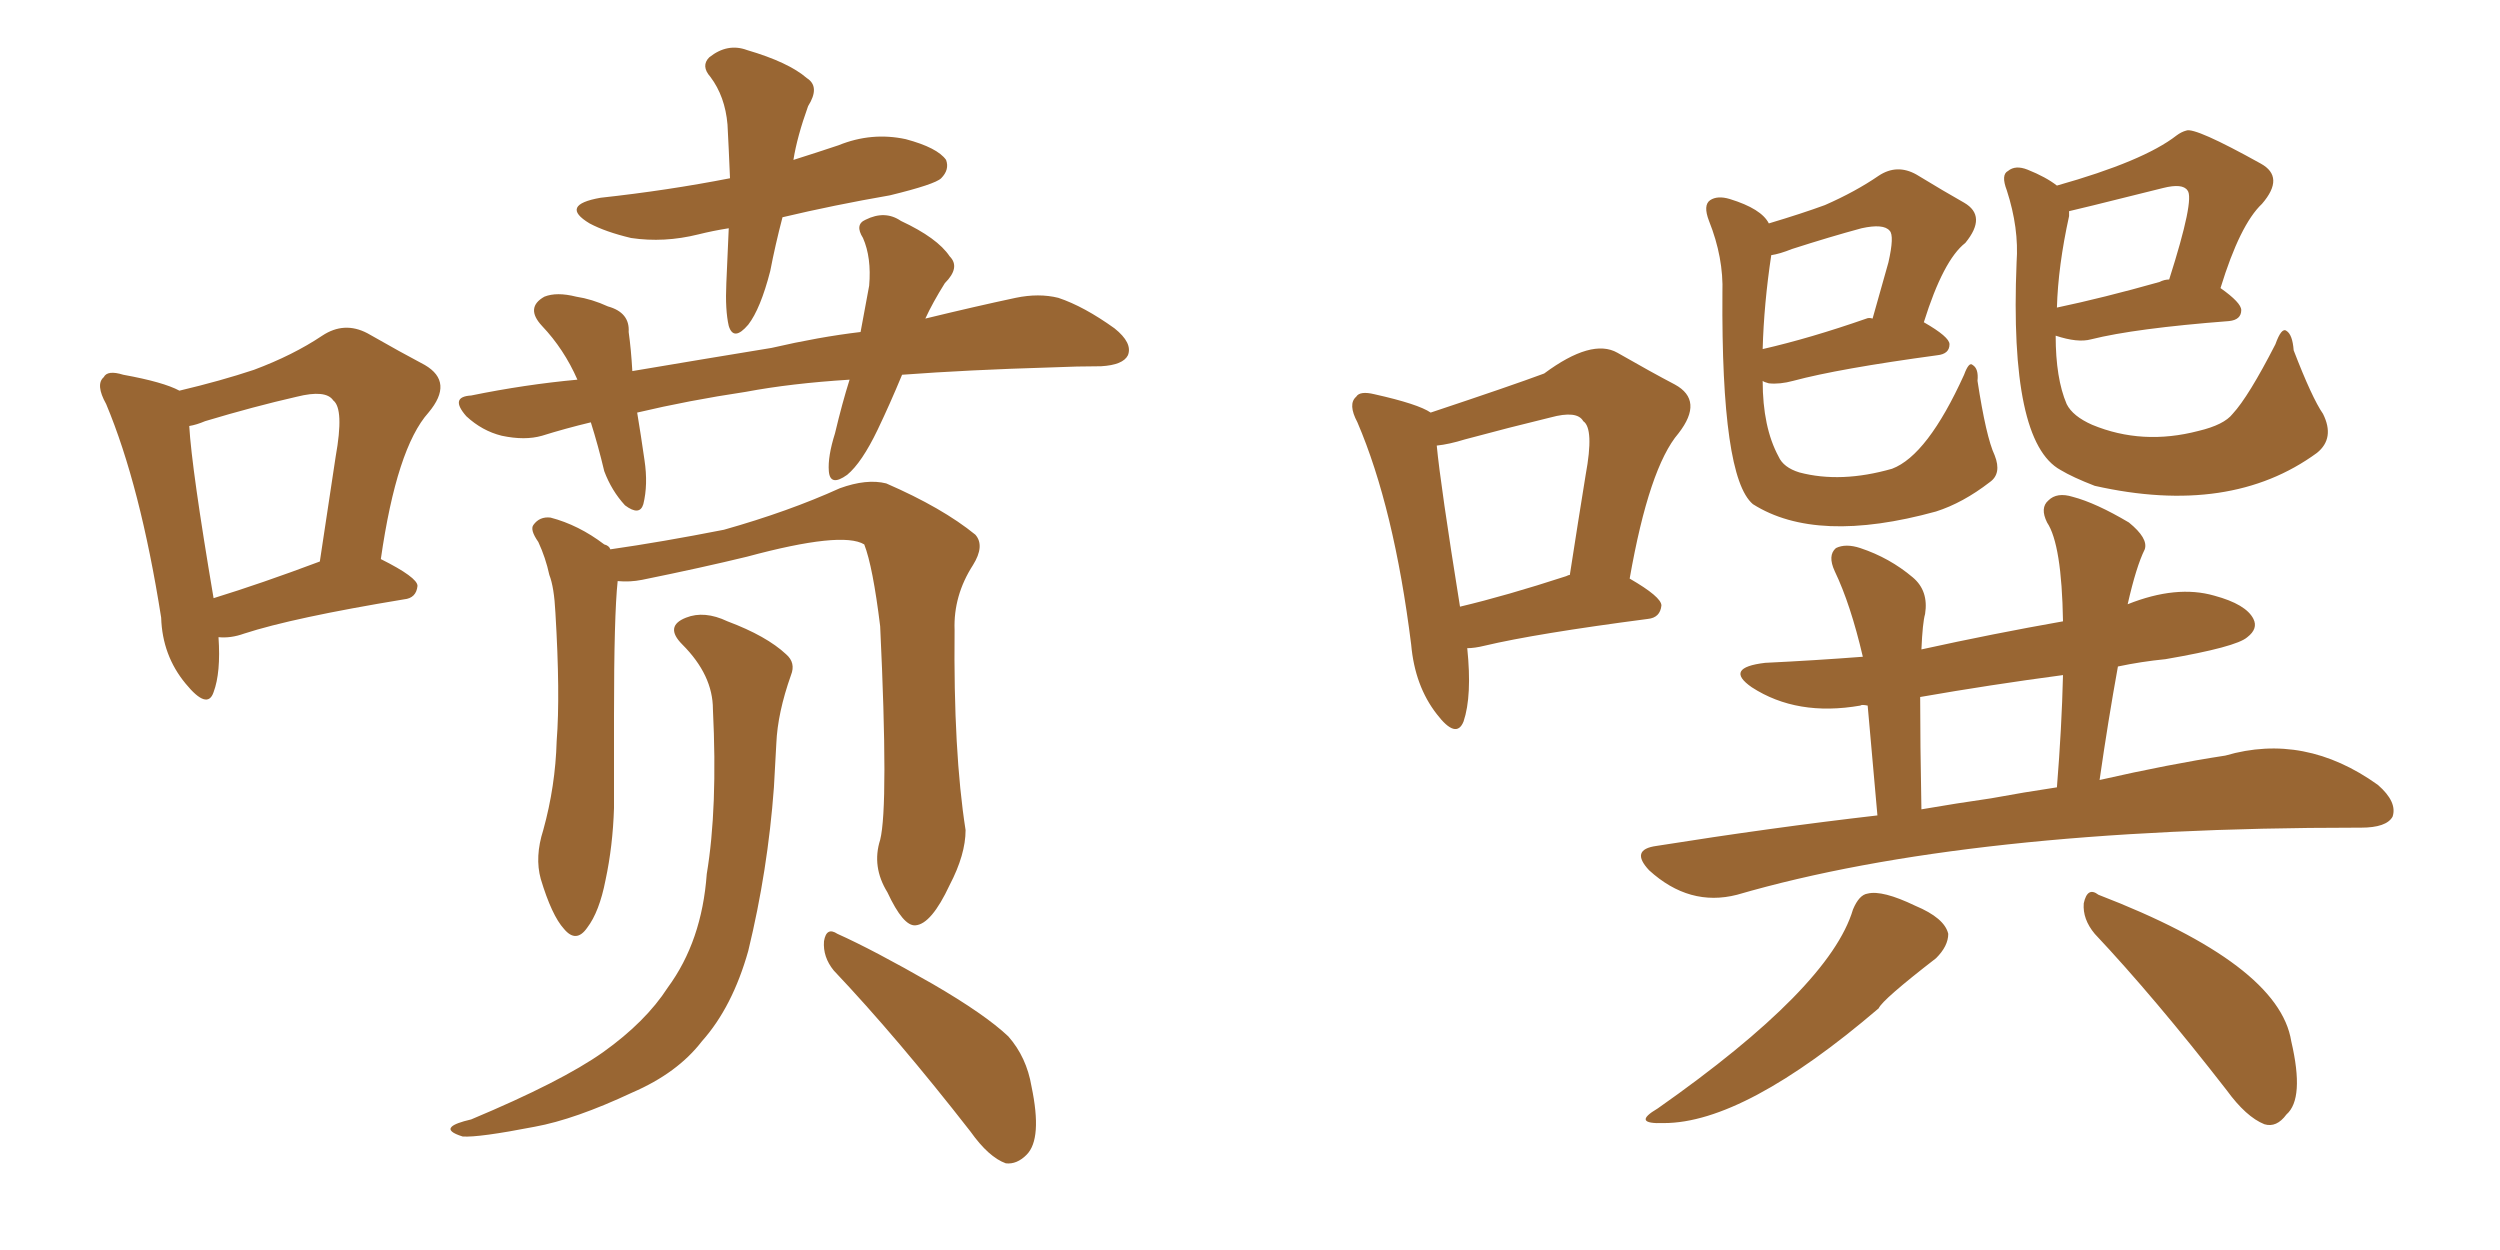 <svg xmlns="http://www.w3.org/2000/svg" xmlns:xlink="http://www.w3.org/1999/xlink" width="300" height="150"><path fill="#996633" padding="10" d="M26.22 76.46L26.22 76.46Q26.51 80.71 25.63 83.06L25.63 83.06Q24.90 85.25 22.27 82.03L22.27 82.03Q19.48 78.66 19.34 74.12L19.34 74.12Q16.85 58.30 12.74 48.49L12.74 48.49Q11.43 46.14 12.45 45.26L12.45 45.26Q12.89 44.38 14.79 44.97L14.79 44.97Q19.63 45.85 21.53 46.88L21.53 46.88Q26.51 45.70 30.47 44.38L30.47 44.38Q35.16 42.63 38.67 40.28L38.67 40.28Q41.31 38.53 44.09 39.99L44.09 39.99Q48.19 42.33 50.98 43.80L50.98 43.80Q54.49 45.85 51.42 49.51L51.42 49.51Q47.61 53.76 45.70 67.09L45.70 67.09Q50.10 69.29 50.10 70.31L50.10 70.31Q49.95 71.78 48.49 71.92L48.49 71.92Q35.16 74.12 29.30 76.03L29.30 76.03Q27.69 76.61 26.22 76.46ZM25.63 71.78L25.63 71.78Q31.35 70.02 38.38 67.38L38.38 67.38Q39.40 60.64 40.28 54.79L40.28 54.79Q41.31 49.07 39.99 48.05L39.99 48.05Q39.11 46.73 35.60 47.61L35.60 47.61Q30.47 48.78 24.61 50.54L24.61 50.54Q23.58 50.98 22.71 51.12L22.71 51.12Q23.00 56.25 25.63 71.78ZM87.45 27.39L87.45 27.39Q85.55 27.69 83.79 28.13L83.79 28.13Q79.69 29.15 75.73 28.56L75.73 28.56Q72.66 27.83 70.75 26.81L70.75 26.81Q67.09 24.61 72.07 23.73L72.07 23.73Q80.13 22.85 87.60 21.39L87.60 21.39Q87.45 17.72 87.30 14.94L87.30 14.94Q87.01 11.57 85.25 9.23L85.25 9.23Q84.08 7.91 85.11 6.88L85.11 6.88Q87.30 5.13 89.65 6.01L89.65 6.01Q94.63 7.47 96.83 9.38L96.83 9.38Q98.44 10.40 96.97 12.74L96.97 12.74Q95.65 16.41 95.21 19.19L95.21 19.19Q98.00 18.31 100.63 17.43L100.63 17.43Q104.59 15.82 108.69 16.70L108.69 16.70Q112.50 17.72 113.53 19.19L113.53 19.19Q113.96 20.36 112.94 21.39L112.94 21.39Q112.21 22.12 106.79 23.44L106.79 23.44Q100.05 24.61 93.90 26.07L93.90 26.07Q93.02 29.44 92.43 32.52L92.43 32.52Q91.26 37.06 89.79 38.96L89.79 38.96Q88.04 41.02 87.45 39.11L87.45 39.11Q87.01 37.21 87.16 33.98L87.16 33.98Q87.30 30.47 87.45 27.39ZM101.95 45.56L101.95 45.56Q94.92 46.00 89.50 47.02L89.50 47.02Q82.62 48.05 76.46 49.51L76.46 49.51Q76.90 52.15 77.34 55.22L77.34 55.22Q77.78 58.15 77.20 60.50L77.20 60.50Q76.76 61.96 75 60.64L75 60.64Q73.39 58.89 72.51 56.54L72.51 56.54Q71.78 53.47 70.90 50.68L70.90 50.68Q67.82 51.42 65.04 52.29L65.04 52.29Q62.99 52.88 60.21 52.29L60.21 52.29Q57.86 51.71 55.96 49.95L55.96 49.95Q53.91 47.61 56.54 47.46L56.54 47.46Q62.99 46.14 69.29 45.56L69.29 45.56Q67.68 41.89 65.04 39.11L65.04 39.11Q62.99 36.91 65.33 35.60L65.33 35.60Q66.80 35.01 69.14 35.60L69.14 35.60Q71.04 35.89 72.95 36.77L72.95 36.77Q75.59 37.50 75.44 39.84L75.44 39.84Q75.73 41.89 75.88 44.53L75.88 44.53Q84.52 43.07 92.58 41.75L92.58 41.75Q98.29 40.43 103.27 39.84L103.27 39.84Q103.86 36.62 104.30 34.28L104.30 34.28Q104.59 30.91 103.56 28.56L103.56 28.56Q102.54 26.95 103.86 26.37L103.86 26.37Q106.20 25.20 108.11 26.51L108.11 26.51Q112.50 28.56 113.96 30.76L113.96 30.76Q115.28 32.08 113.38 33.98L113.38 33.98Q111.91 36.33 111.04 38.23L111.04 38.23Q117.04 36.77 121.88 35.74L121.88 35.74Q124.66 35.16 127.00 35.74L127.00 35.74Q130.08 36.77 133.74 39.40L133.74 39.40Q135.94 41.16 135.35 42.63L135.35 42.63Q134.77 43.80 132.13 43.95L132.13 43.95Q129.35 43.95 126.12 44.09L126.12 44.09Q116.16 44.38 108.25 44.97L108.25 44.97Q106.79 48.49 105.32 51.56L105.32 51.56Q103.42 55.52 101.66 56.98L101.66 56.98Q99.61 58.45 99.46 56.54L99.46 56.54Q99.32 54.79 100.20 52.00L100.20 52.00Q101.07 48.34 101.95 45.56ZM105.62 100.78L105.62 100.78Q106.64 96.68 105.62 75.15L105.62 75.15Q104.74 67.97 103.71 65.33L103.71 65.33L103.71 65.33Q101.07 63.72 89.65 66.80L89.65 66.80Q84.23 68.12 77.05 69.58L77.05 69.58Q75.59 69.87 74.12 69.73L74.12 69.73Q73.68 73.83 73.68 85.84L73.68 85.84Q73.68 91.26 73.68 96.97L73.68 96.97Q73.54 101.51 72.66 105.62L72.66 105.62Q71.92 109.42 70.46 111.33L70.46 111.33Q69.14 113.23 67.68 111.47L67.68 111.47Q66.21 109.86 64.89 105.47L64.89 105.47Q64.16 102.83 65.19 99.61L65.19 99.61Q66.65 94.34 66.80 88.92L66.80 88.92Q67.24 83.35 66.65 73.54L66.65 73.54Q66.50 70.46 65.92 68.99L65.92 68.99Q65.48 66.94 64.60 65.04L64.60 65.04Q63.57 63.57 64.01 62.99L64.01 62.99Q64.75 61.96 66.06 62.11L66.06 62.11Q69.43 62.99 72.51 65.33L72.51 65.33Q73.10 65.48 73.24 65.92L73.24 65.92Q79.39 65.04 86.87 63.57L86.87 63.57Q94.63 61.38 100.78 58.59L100.78 58.59Q104.00 57.42 106.35 58.01L106.35 58.01Q113.09 60.94 117.04 64.16L117.04 64.16Q118.21 65.48 116.75 67.82L116.75 67.82Q114.40 71.48 114.55 75.59L114.55 75.59Q114.40 90.23 115.87 99.61L115.87 99.61L115.87 99.61Q115.87 102.54 113.96 106.20L113.96 106.20Q111.77 110.89 109.86 111.04L109.86 111.04Q108.40 111.18 106.49 107.08L106.49 107.08Q104.59 104.00 105.62 100.78ZM100.05 116.46L100.05 116.46Q98.73 114.84 98.88 112.94L98.88 112.94Q99.17 111.18 100.49 112.06L100.49 112.06Q104.74 113.96 111.91 118.07L111.91 118.07Q118.21 121.73 121.00 124.37L121.00 124.37Q123.19 126.86 123.78 130.37L123.78 130.37Q125.10 136.67 123.19 138.57L123.19 138.57Q122.02 139.75 120.70 139.60L120.70 139.60Q118.65 138.87 116.46 135.79L116.46 135.79Q107.67 124.51 100.05 116.46ZM85.55 85.11L85.55 85.11L85.55 85.11Q85.55 81.01 81.88 77.34L81.88 77.34Q79.69 75.15 82.32 74.12L82.32 74.12Q84.52 73.24 87.30 74.56L87.30 74.56Q91.99 76.32 94.34 78.52L94.34 78.52Q95.51 79.54 94.92 81.01L94.92 81.01Q93.31 85.55 93.16 89.21L93.16 89.21Q93.02 91.70 92.87 94.48L92.87 94.48Q92.14 104.44 89.79 114.11L89.79 114.11Q87.89 120.85 84.23 124.95L84.23 124.95Q81.30 128.76 75.88 131.10L75.88 131.10Q68.99 134.33 64.16 135.21L64.16 135.21Q57.42 136.52 55.52 136.38L55.52 136.38Q53.61 135.79 54.20 135.21L54.20 135.21Q54.64 134.77 56.54 134.33L56.54 134.33Q67.38 129.79 72.36 126.27L72.36 126.27Q77.49 122.61 80.13 118.51L80.13 118.51Q84.23 112.94 84.81 104.88L84.81 104.88Q86.13 96.97 85.55 85.11ZM246.83 22.27L246.83 22.27Q257.23 19.34 261.18 16.26L261.18 16.26Q261.77 15.82 262.35 15.67L262.35 15.67Q263.38 15.23 271.29 19.63L271.29 19.63Q274.22 21.24 271.44 24.46L271.44 24.46Q268.80 26.95 266.46 34.57L266.46 34.57Q268.95 36.33 268.95 37.21L268.95 37.21Q268.95 38.38 267.48 38.53L267.48 38.53Q256.20 39.40 250.93 40.72L250.93 40.72Q249.32 41.16 246.68 40.28L246.68 40.28Q246.68 45.41 248.00 48.49L248.00 48.49Q248.73 49.95 251.07 50.98L251.07 50.98Q257.08 53.47 263.82 51.71L263.82 51.71Q266.89 50.98 267.92 49.66L267.92 49.66Q269.82 47.61 273.05 41.31L273.05 41.31Q273.78 39.26 274.37 39.70L274.37 39.70Q275.10 40.14 275.24 42.04L275.24 42.04Q277.44 47.75 278.76 49.66L278.76 49.66Q280.22 52.59 278.03 54.35L278.03 54.35Q267.63 61.96 251.37 58.30L251.37 58.30Q248.73 57.28 247.27 56.40L247.27 56.40Q241.11 53.03 241.99 31.49L241.99 31.49Q242.29 27.39 240.82 22.85L240.82 22.85Q240.09 20.95 240.97 20.51L240.97 20.51Q241.85 19.78 243.31 20.36L243.31 20.36Q245.51 21.24 246.83 22.27ZM248.29 25.93L248.29 25.93Q246.97 31.93 246.83 36.91L246.83 36.91Q252.39 35.74 259.13 33.84L259.13 33.84Q259.72 33.54 260.30 33.54L260.30 33.54Q263.38 23.88 262.50 22.85L262.50 22.85Q261.91 21.97 259.57 22.56L259.57 22.56Q248.44 25.34 248.29 25.34L248.29 25.34Q248.29 25.49 248.29 25.93ZM225.29 97.85L225.29 97.85Q224.56 89.65 224.12 84.67L224.12 84.67Q223.39 84.52 223.24 84.67L223.24 84.67Q215.63 85.99 210.21 82.47L210.21 82.47Q206.84 80.13 211.82 79.54L211.82 79.54Q217.82 79.25 223.54 78.81L223.54 78.81Q222.07 72.51 220.17 68.55L220.17 68.55Q219.29 66.65 220.31 65.77L220.31 65.77Q221.48 65.19 223.24 65.77L223.24 65.77Q226.76 66.94 229.54 69.29L229.54 69.29Q231.45 70.90 231.01 73.68L231.01 73.68Q230.71 74.71 230.57 77.93L230.57 77.93Q239.21 76.03 247.56 74.56L247.56 74.56Q247.41 65.33 245.65 62.70L245.65 62.70Q244.78 60.94 245.80 60.06L245.80 60.06Q246.83 59.03 248.73 59.62L248.73 59.62Q251.51 60.35 255.47 62.70L255.47 62.70Q257.81 64.60 257.37 65.92L257.37 65.92Q256.35 67.97 255.32 72.51L255.32 72.51Q261.18 70.17 265.72 71.48L265.72 71.48Q269.53 72.51 270.41 74.27L270.41 74.27Q271.00 75.44 269.68 76.46L269.68 76.46Q268.36 77.64 259.86 79.10L259.86 79.10Q256.93 79.39 254.15 79.98L254.15 79.98Q252.98 86.43 251.95 93.60L251.95 93.60Q260.30 91.70 267.04 90.67L267.04 90.67Q276.56 87.89 285.35 94.19L285.35 94.19Q287.70 96.24 287.11 98.00L287.11 98.00Q286.38 99.32 283.30 99.32L283.30 99.32Q283.01 99.32 282.86 99.32L282.86 99.32Q236.13 99.32 208.45 107.37L208.45 107.37Q202.73 108.84 197.90 104.44L197.90 104.44Q195.56 101.95 198.78 101.51L198.78 101.51Q212.55 99.32 225.29 97.85ZM238.92 95.80L238.92 95.80Q242.87 95.07 246.83 94.48L246.83 94.48Q247.41 87.30 247.56 81.01L247.56 81.01Q238.77 82.18 230.42 83.64L230.42 83.64Q230.42 89.06 230.57 97.12L230.57 97.12Q234.81 96.39 238.92 95.80ZM222.36 109.13L222.36 109.13Q223.10 107.37 224.12 107.23L224.12 107.23Q225.88 106.79 229.83 108.69L229.83 108.69Q233.35 110.16 233.79 112.06L233.79 112.06Q233.79 113.53 232.32 114.99L232.32 114.99Q225.88 119.97 225.44 121.00L225.44 121.00Q209.33 134.77 199.66 134.77L199.66 134.77Q195.70 134.91 198.93 133.01L198.93 133.01Q219.58 118.51 222.36 109.13ZM251.37 112.06L251.37 112.06Q249.90 110.30 250.05 108.40L250.05 108.40Q250.49 106.35 251.81 107.37L251.81 107.37Q273.49 115.72 274.95 124.95L274.95 124.95Q276.56 131.84 274.37 133.74L274.37 133.74Q273.19 135.35 271.73 134.91L271.73 134.91Q269.53 134.03 267.19 130.81L267.19 130.81Q258.54 119.68 251.37 112.06ZM211.52 45.70L211.52 45.70Q211.52 51.27 213.43 54.79L213.43 54.79Q214.01 56.10 215.92 56.69L215.92 56.69Q220.90 58.01 227.05 56.25L227.05 56.25Q231.30 54.64 235.69 44.97L235.69 44.97Q236.28 43.36 236.72 43.80L236.72 43.80Q237.45 44.24 237.30 45.70L237.30 45.70Q238.33 52.44 239.36 54.64L239.36 54.64Q240.23 56.84 238.77 57.86L238.77 57.86Q235.55 60.35 232.32 61.38L232.32 61.38Q217.97 65.33 210.35 60.50L210.35 60.50Q206.54 57.28 206.69 35.16L206.69 35.16Q206.84 30.91 205.08 26.51L205.08 26.51Q204.35 24.61 205.22 24.02L205.22 24.02Q206.10 23.44 207.57 23.88L207.57 23.88Q211.38 25.05 212.26 26.81L212.26 26.81Q216.21 25.63 218.99 24.61L218.99 24.61Q222.66 23.00 225.44 21.09L225.44 21.09Q227.64 19.63 229.98 20.95L229.98 20.95Q233.35 23.00 235.69 24.32L235.69 24.32Q238.48 25.93 235.84 29.15L235.84 29.15Q233.20 31.20 230.86 38.67L230.86 38.67Q233.94 40.43 233.94 41.31L233.94 41.31Q233.94 42.48 232.47 42.63L232.47 42.63Q220.61 44.24 215.19 45.70L215.19 45.70Q213.57 46.14 212.26 46.00L212.26 46.00Q211.67 45.85 211.52 45.70ZM223.97 38.23L223.97 38.23Q224.27 38.09 224.71 38.23L224.71 38.23Q225.73 34.57 226.61 31.49L226.61 31.49Q227.34 28.27 226.76 27.69L226.76 27.69Q226.03 26.81 223.39 27.39L223.39 27.39Q219.58 28.42 215.04 29.88L215.04 29.88Q213.57 30.47 212.55 30.62L212.55 30.62Q211.67 36.47 211.52 41.89L211.52 41.89Q217.24 40.58 223.97 38.23ZM176.07 77.78L176.07 77.78Q176.66 83.50 175.63 86.57L175.63 86.57Q174.76 88.77 172.41 85.69L172.41 85.69Q169.78 82.32 169.34 77.34L169.34 77.34Q167.29 60.94 162.89 50.68L162.89 50.68Q161.72 48.49 162.74 47.61L162.74 47.61Q163.18 46.88 164.94 47.31L164.94 47.31Q170.21 48.49 171.68 49.51L171.68 49.51Q181.35 46.29 185.30 44.82L185.30 44.82Q191.02 40.58 194.09 42.33L194.09 42.33Q198.19 44.68 200.98 46.14L200.98 46.14Q204.49 48.05 201.42 52.00L201.42 52.00Q197.90 56.10 195.56 69.43L195.56 69.43Q199.37 71.63 199.37 72.66L199.37 72.66Q199.22 74.12 197.75 74.27L197.75 74.27Q184.28 76.03 178.13 77.49L178.13 77.49Q176.95 77.78 176.07 77.78ZM187.94 69.14L187.94 69.14L187.94 69.14Q188.23 68.99 188.38 68.99L188.38 68.99Q189.40 62.40 190.28 56.98L190.28 56.98Q191.31 51.42 189.99 50.54L189.99 50.54Q189.26 49.22 186.04 50.10L186.04 50.10Q181.20 51.27 175.78 52.73L175.78 52.73Q173.88 53.32 172.41 53.47L172.41 53.47Q172.85 58.15 175.20 72.80L175.20 72.80Q180.76 71.48 187.94 69.14Z"/></svg>